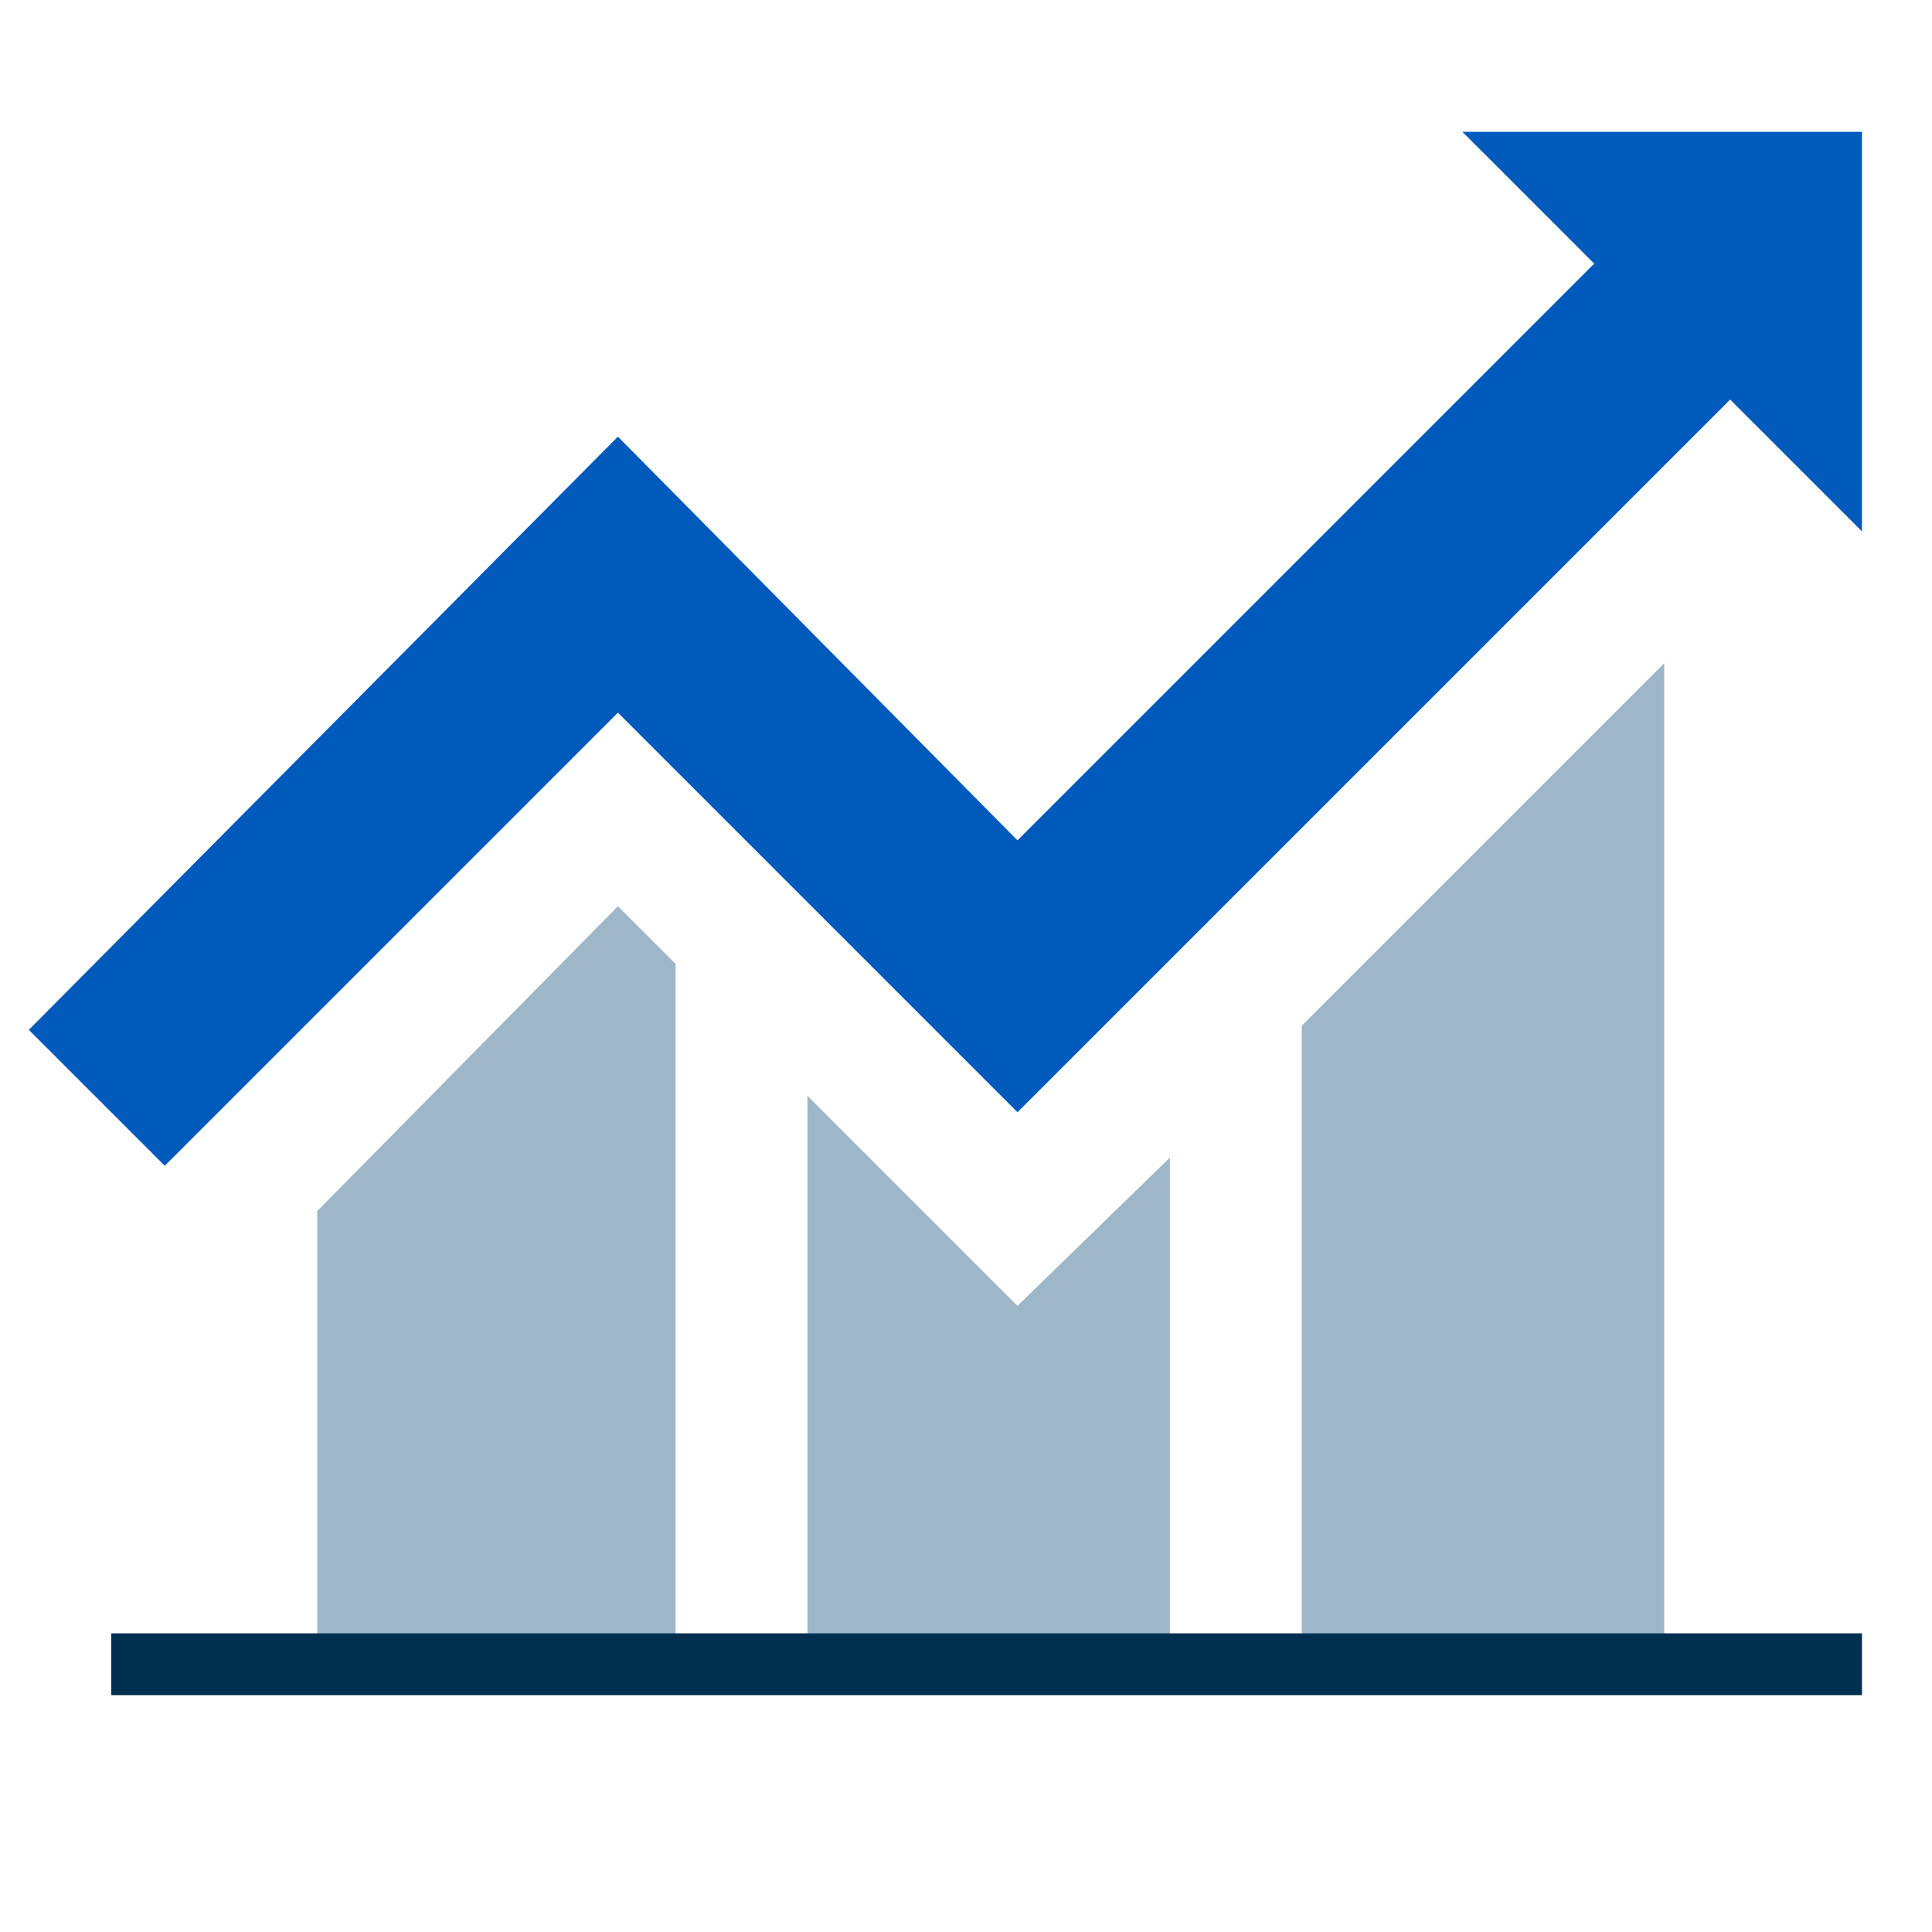 <svg xmlns="http://www.w3.org/2000/svg" width="46.9" height="46.9" viewBox="0 0 46.9 46.9" xml:space="preserve"><path fill="#005ABB" d="M4 28.3.7 25 15 10.6l9.7 9.8L40.9 4.2l3.3 3.3L24.7 27 15 17.3z"/><path fill="#9DB7C9" d="M31.6 24.9v15.5h8.8V16.1zm-6.9 6.8-5.1-5.1v13.8h8.8V28.1zM15 22l-7.3 7.4v11h8.7v-17z"/><path fill="#005ABB" d="M35.5 3.2h9.7v9.7z"/><path fill="none" stroke="#003050" stroke-width="1.5" stroke-miterlimit="10" d="M2.7 40.4h42.5"/></svg>